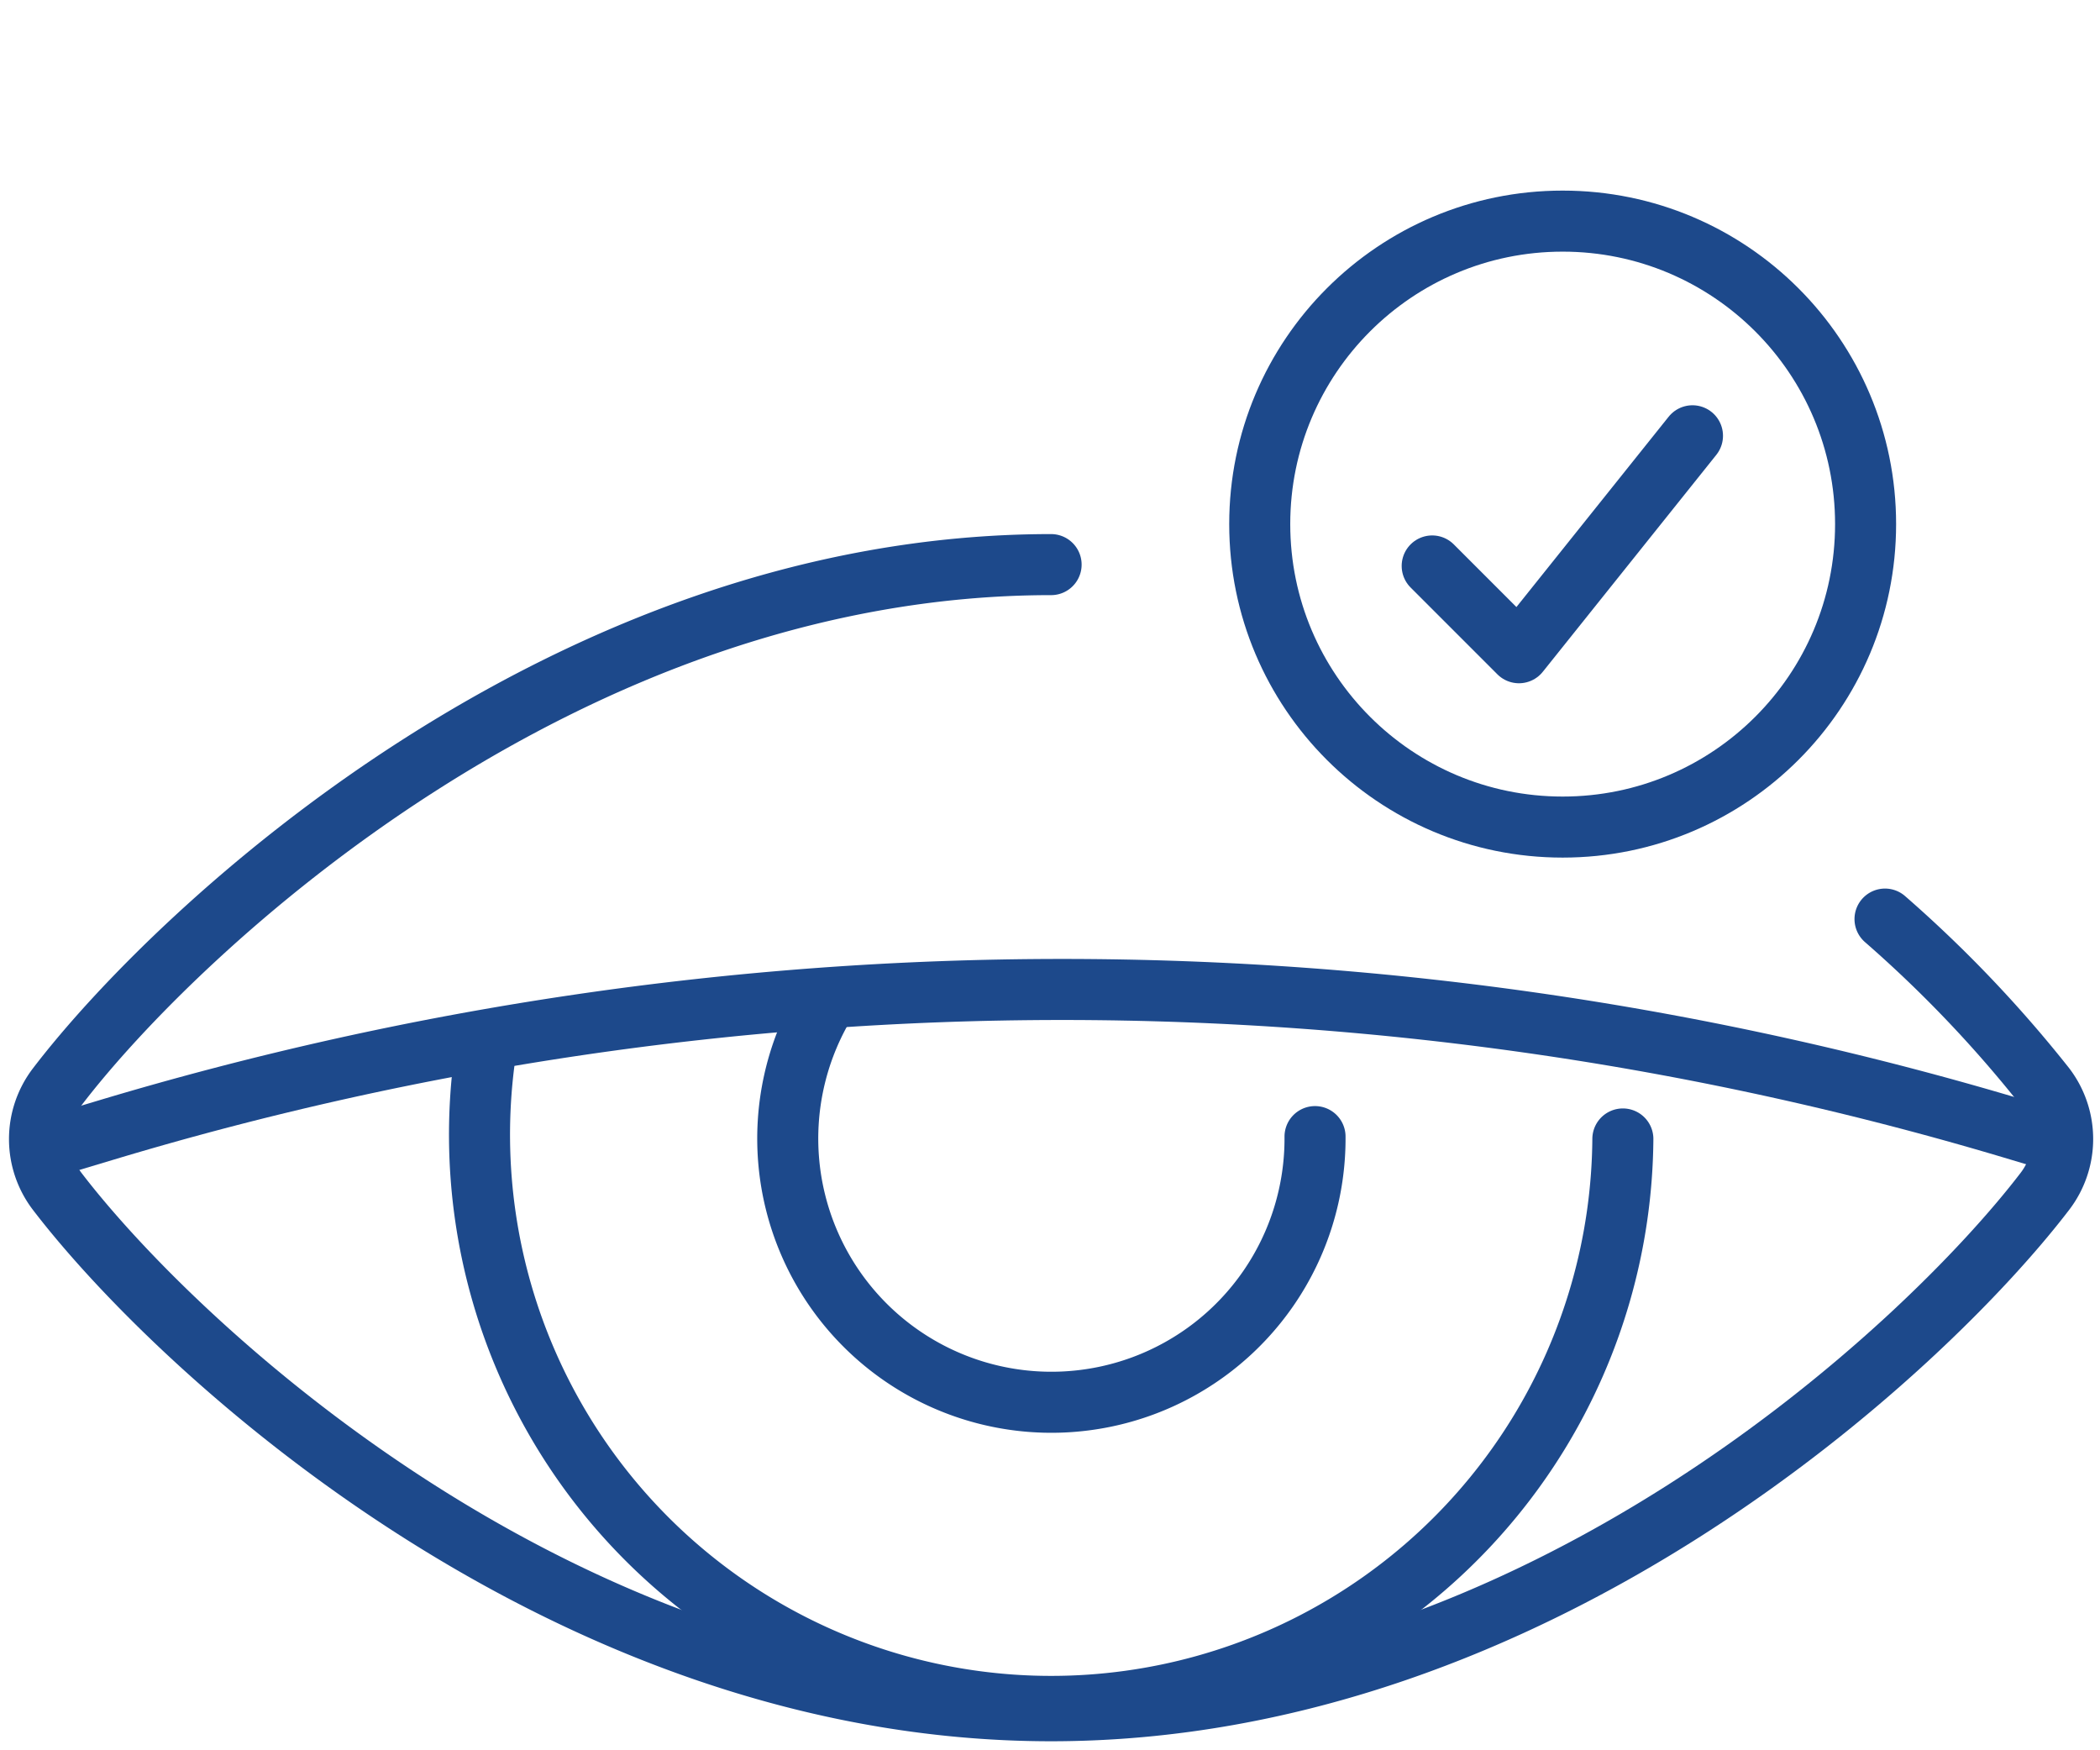 <?xml version="1.0" encoding="UTF-8"?>
<svg xmlns="http://www.w3.org/2000/svg" xmlns:xlink="http://www.w3.org/1999/xlink" id="Group_15468" data-name="Group 15468" width="103.222" height="86.017" viewBox="0 0 103.222 86.017">
  <defs>
    <clipPath id="clip-path">
      <rect id="Rectangle_3846" data-name="Rectangle 3846" width="103.222" height="86.017" fill="none" stroke="#707070" stroke-width="3"></rect>
    </clipPath>
  </defs>
  <g id="Group_15469" data-name="Group 15469" transform="translate(0 0)" clip-path="url(#clip-path)">
    <g id="Group_15471" data-name="Group 15471">
      <path id="Path_13413" data-name="Path 13413" d="M115.911,377.384a61.894,61.894,0,0,1,7.855,8.232,4.227,4.227,0,0,1,0,5.153c-5.872,7.675-24.908,25.521-48.845,25.521s-42.976-17.846-48.847-25.516a4.227,4.227,0,0,1,0-5.153c5.871-7.681,24.909-25.658,48.847-25.658" transform="translate(-23.256 -332.215)" fill="none" stroke="#1d498b" stroke-linecap="round" stroke-linejoin="round" stroke-width="3"></path>
      <path id="Path_13414" data-name="Path 13414" d="M361.84,681.1a28.1,28.1,0,1,1-55.974-3.763" transform="translate(-282.071 -625.125)" fill="none" stroke="#1d498b" stroke-linecap="round" stroke-linejoin="round" stroke-width="3"></path>
      <path id="Path_13415" data-name="Path 13415" d="M528.167,648.621a12.959,12.959,0,1,1-24.2-6.35" transform="translate(-463.529 -592.762)" fill="none" stroke="#1d498b" stroke-linecap="round" stroke-linejoin="round" stroke-width="3"></path>
      <circle id="Ellipse_81" data-name="Ellipse 81" cx="14.89" cy="14.89" r="14.89" transform="translate(61.92 10.867)" fill="none" stroke="#1d498b" stroke-linecap="round" stroke-linejoin="round" stroke-width="3"></circle>
      <path id="Path_13416" data-name="Path 13416" d="M913.2,284.242l4.265,4.265,8.529-10.662" transform="translate(-842.803 -256.428)" fill="none" stroke="#1d498b" stroke-linecap="round" stroke-linejoin="round" stroke-width="3"></path>
      <path id="Path_13417" data-name="Path 13417" d="M130.907,638.549l-2.735-.82a163.281,163.281,0,0,0-94.129,0l-2.735.82" transform="translate(-28.896 -582.171)" fill="none" stroke="#1d498b" stroke-miterlimit="10" stroke-width="3"></path>
    </g>
  </g>
</svg>
